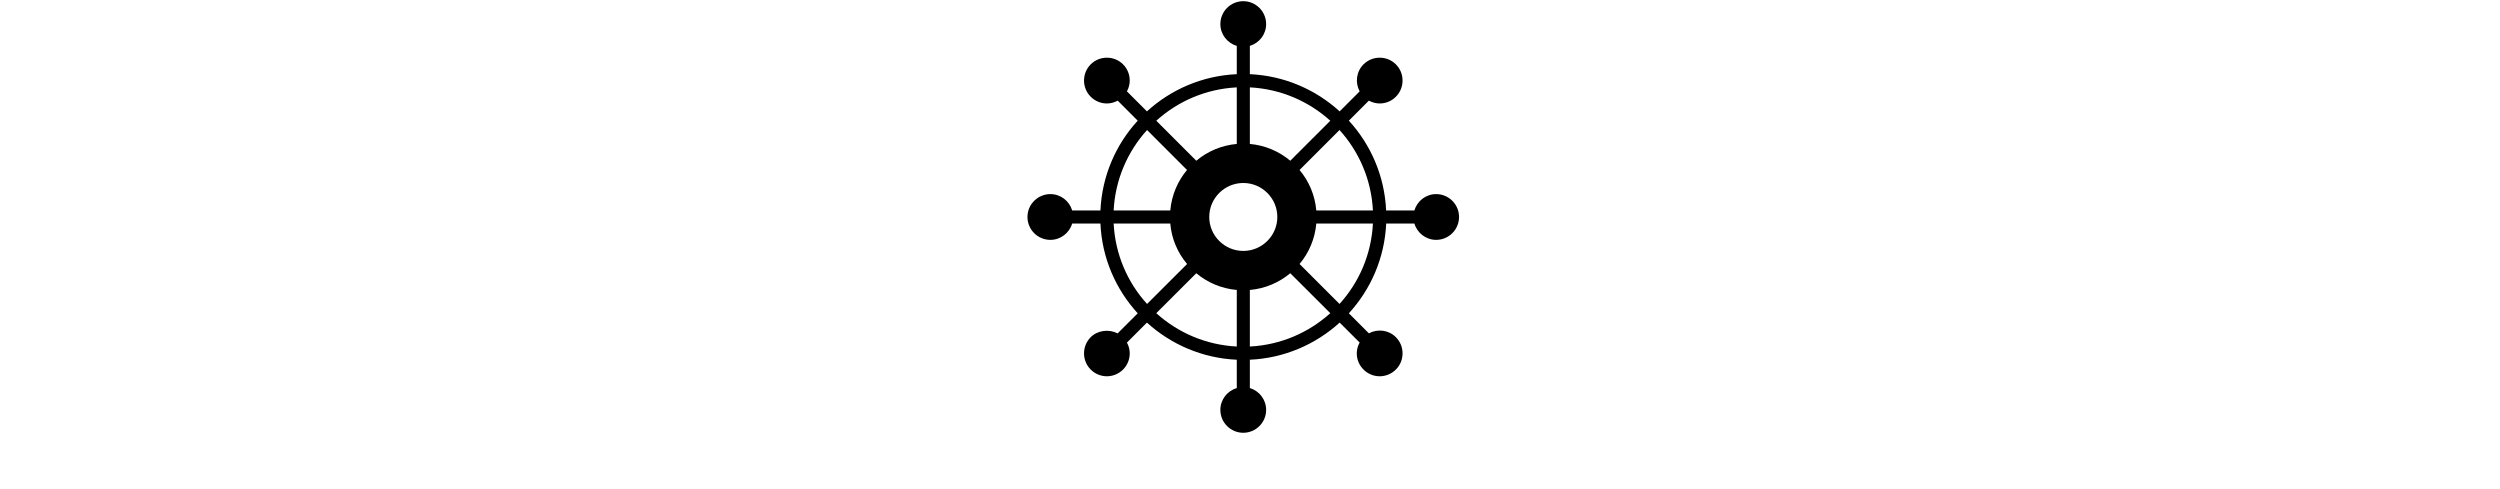 <svg width="184" height="36" viewBox="100 90 160 170" xmlns="http://www.w3.org/2000/svg"
  xmlnsXlink="http://www.w3.org/1999/xlink" zoomAndPan="magnify" preserveAspectRatio="xMidYMid meet" version="1.0"
  aria-hidden="true">
  <g clip-path="url(#d41a246287)">
    <path fill="currentColor"
      d="M 244.699 157.461 C 241.109 157.461 238.109 159.867 237.133 163.141 L 227.312 163.141 C 226.77 151.141 221.973 140.254 214.359 131.938 L 221.312 124.98 C 222.496 125.598 223.77 125.961 225.062 125.961 C 227.109 125.961 229.156 125.188 230.699 123.617 C 232.199 122.117 233.02 120.117 233.02 118.004 C 233.02 115.867 232.199 113.867 230.699 112.367 C 227.609 109.277 222.562 109.277 219.449 112.367 C 216.906 114.914 216.496 118.754 218.109 121.754 L 211.156 128.711 C 202.836 121.117 191.926 116.324 179.949 115.777 L 179.949 105.938 C 183.223 104.961 185.609 101.961 185.609 98.367 C 185.609 93.98 182.039 90.414 177.656 90.414 C 173.27 90.414 169.699 93.98 169.699 98.367 C 169.699 101.961 172.109 104.961 175.406 105.961 L 175.406 115.777 C 163.406 116.324 152.496 121.117 144.176 128.711 L 137.223 121.754 C 137.836 120.617 138.199 119.348 138.199 118.004 C 138.199 115.867 137.383 113.867 135.883 112.367 C 132.789 109.277 127.746 109.277 124.633 112.367 C 121.543 115.48 121.543 120.527 124.633 123.617 C 126.133 125.117 128.133 125.961 130.246 125.961 L 130.27 125.961 C 131.586 125.961 132.859 125.598 134.02 124.98 L 140.973 131.938 C 133.359 140.254 128.562 151.141 128.02 163.141 L 118.199 163.141 C 117.223 159.867 114.223 157.461 110.609 157.461 C 108.426 157.461 106.426 158.348 104.996 159.801 C 103.539 161.23 102.656 163.211 102.656 165.414 C 102.656 169.801 106.223 173.367 110.609 173.367 C 114.199 173.367 117.223 170.961 118.199 167.688 L 128.02 167.688 C 128.539 179.688 133.359 190.574 140.973 198.891 L 133.996 205.867 C 130.996 204.324 127.086 204.754 124.633 207.188 C 121.543 210.301 121.543 215.348 124.633 218.438 C 126.176 219.98 128.223 220.777 130.246 220.777 C 132.289 220.777 134.336 219.98 135.883 218.438 C 137.383 216.938 138.199 214.938 138.199 212.824 C 138.199 211.48 137.859 210.211 137.223 209.074 L 144.176 202.117 C 152.496 209.688 163.406 214.48 175.406 215.027 L 175.406 224.867 C 172.109 225.848 169.699 228.867 169.699 232.461 C 169.699 236.848 173.27 240.414 177.656 240.414 C 182.039 240.414 185.609 236.848 185.609 232.461 C 185.609 228.867 183.223 225.867 179.949 224.867 L 179.949 215.027 C 191.926 214.48 202.836 209.688 211.156 202.117 L 218.109 209.051 C 217.473 210.211 217.109 211.48 217.109 212.824 C 217.109 214.938 217.949 216.938 219.449 218.438 C 220.996 219.98 223.039 220.777 225.062 220.777 C 227.109 220.777 229.156 219.98 230.699 218.438 C 232.199 216.938 233.02 214.938 233.02 212.824 C 233.02 210.688 232.199 208.688 230.699 207.188 C 228.156 204.641 224.336 204.23 221.312 205.848 L 214.359 198.891 C 221.973 190.574 226.789 179.688 227.336 167.688 L 237.133 167.688 C 238.109 170.961 241.133 173.367 244.699 173.367 C 249.086 173.367 252.656 169.801 252.656 165.414 C 252.656 161.027 249.086 157.461 244.699 157.461 Z M 179.949 120.367 C 190.676 120.914 200.406 125.188 207.906 131.961 L 193.996 145.867 C 190.133 142.617 185.27 140.504 179.949 140.027 Z M 175.406 120.367 L 175.406 140.027 C 170.062 140.504 165.199 142.617 161.336 145.867 L 147.426 131.961 C 154.926 125.188 164.656 120.914 175.406 120.367 Z M 144.223 135.188 L 158.109 149.074 C 154.859 152.961 152.77 157.824 152.293 163.141 L 132.609 163.141 C 133.156 152.414 137.449 142.664 144.223 135.188 Z M 132.609 167.688 L 152.293 167.688 C 152.746 173.004 154.859 177.867 158.133 181.754 L 144.223 195.641 C 137.426 188.164 133.156 178.414 132.609 167.688 Z M 175.406 210.438 C 164.656 209.891 154.926 205.617 147.426 198.848 L 161.336 184.961 C 165.223 188.211 170.062 190.301 175.406 190.777 Z M 177.676 177.211 C 171.152 177.211 165.836 171.914 165.836 165.414 C 165.836 158.891 171.152 153.598 177.676 153.598 C 184.176 153.598 189.496 158.891 189.496 165.414 C 189.496 171.914 184.176 177.211 177.676 177.211 Z M 179.949 210.438 L 179.949 190.777 C 185.27 190.301 190.109 188.211 193.996 184.961 L 207.906 198.848 C 200.406 205.617 190.676 209.891 179.949 210.438 Z M 211.109 195.641 L 197.223 181.754 C 200.473 177.867 202.586 173.004 203.039 167.688 L 222.723 167.688 C 222.176 178.414 217.906 188.164 211.109 195.641 Z M 203.039 163.141 C 202.586 157.824 200.473 152.961 197.223 149.074 L 211.109 135.188 C 217.883 142.664 222.176 152.414 222.723 163.141 Z M 203.039 163.141 "
      fill-opacity="1" fill-rule="nonzero" />
  </g>
</svg>